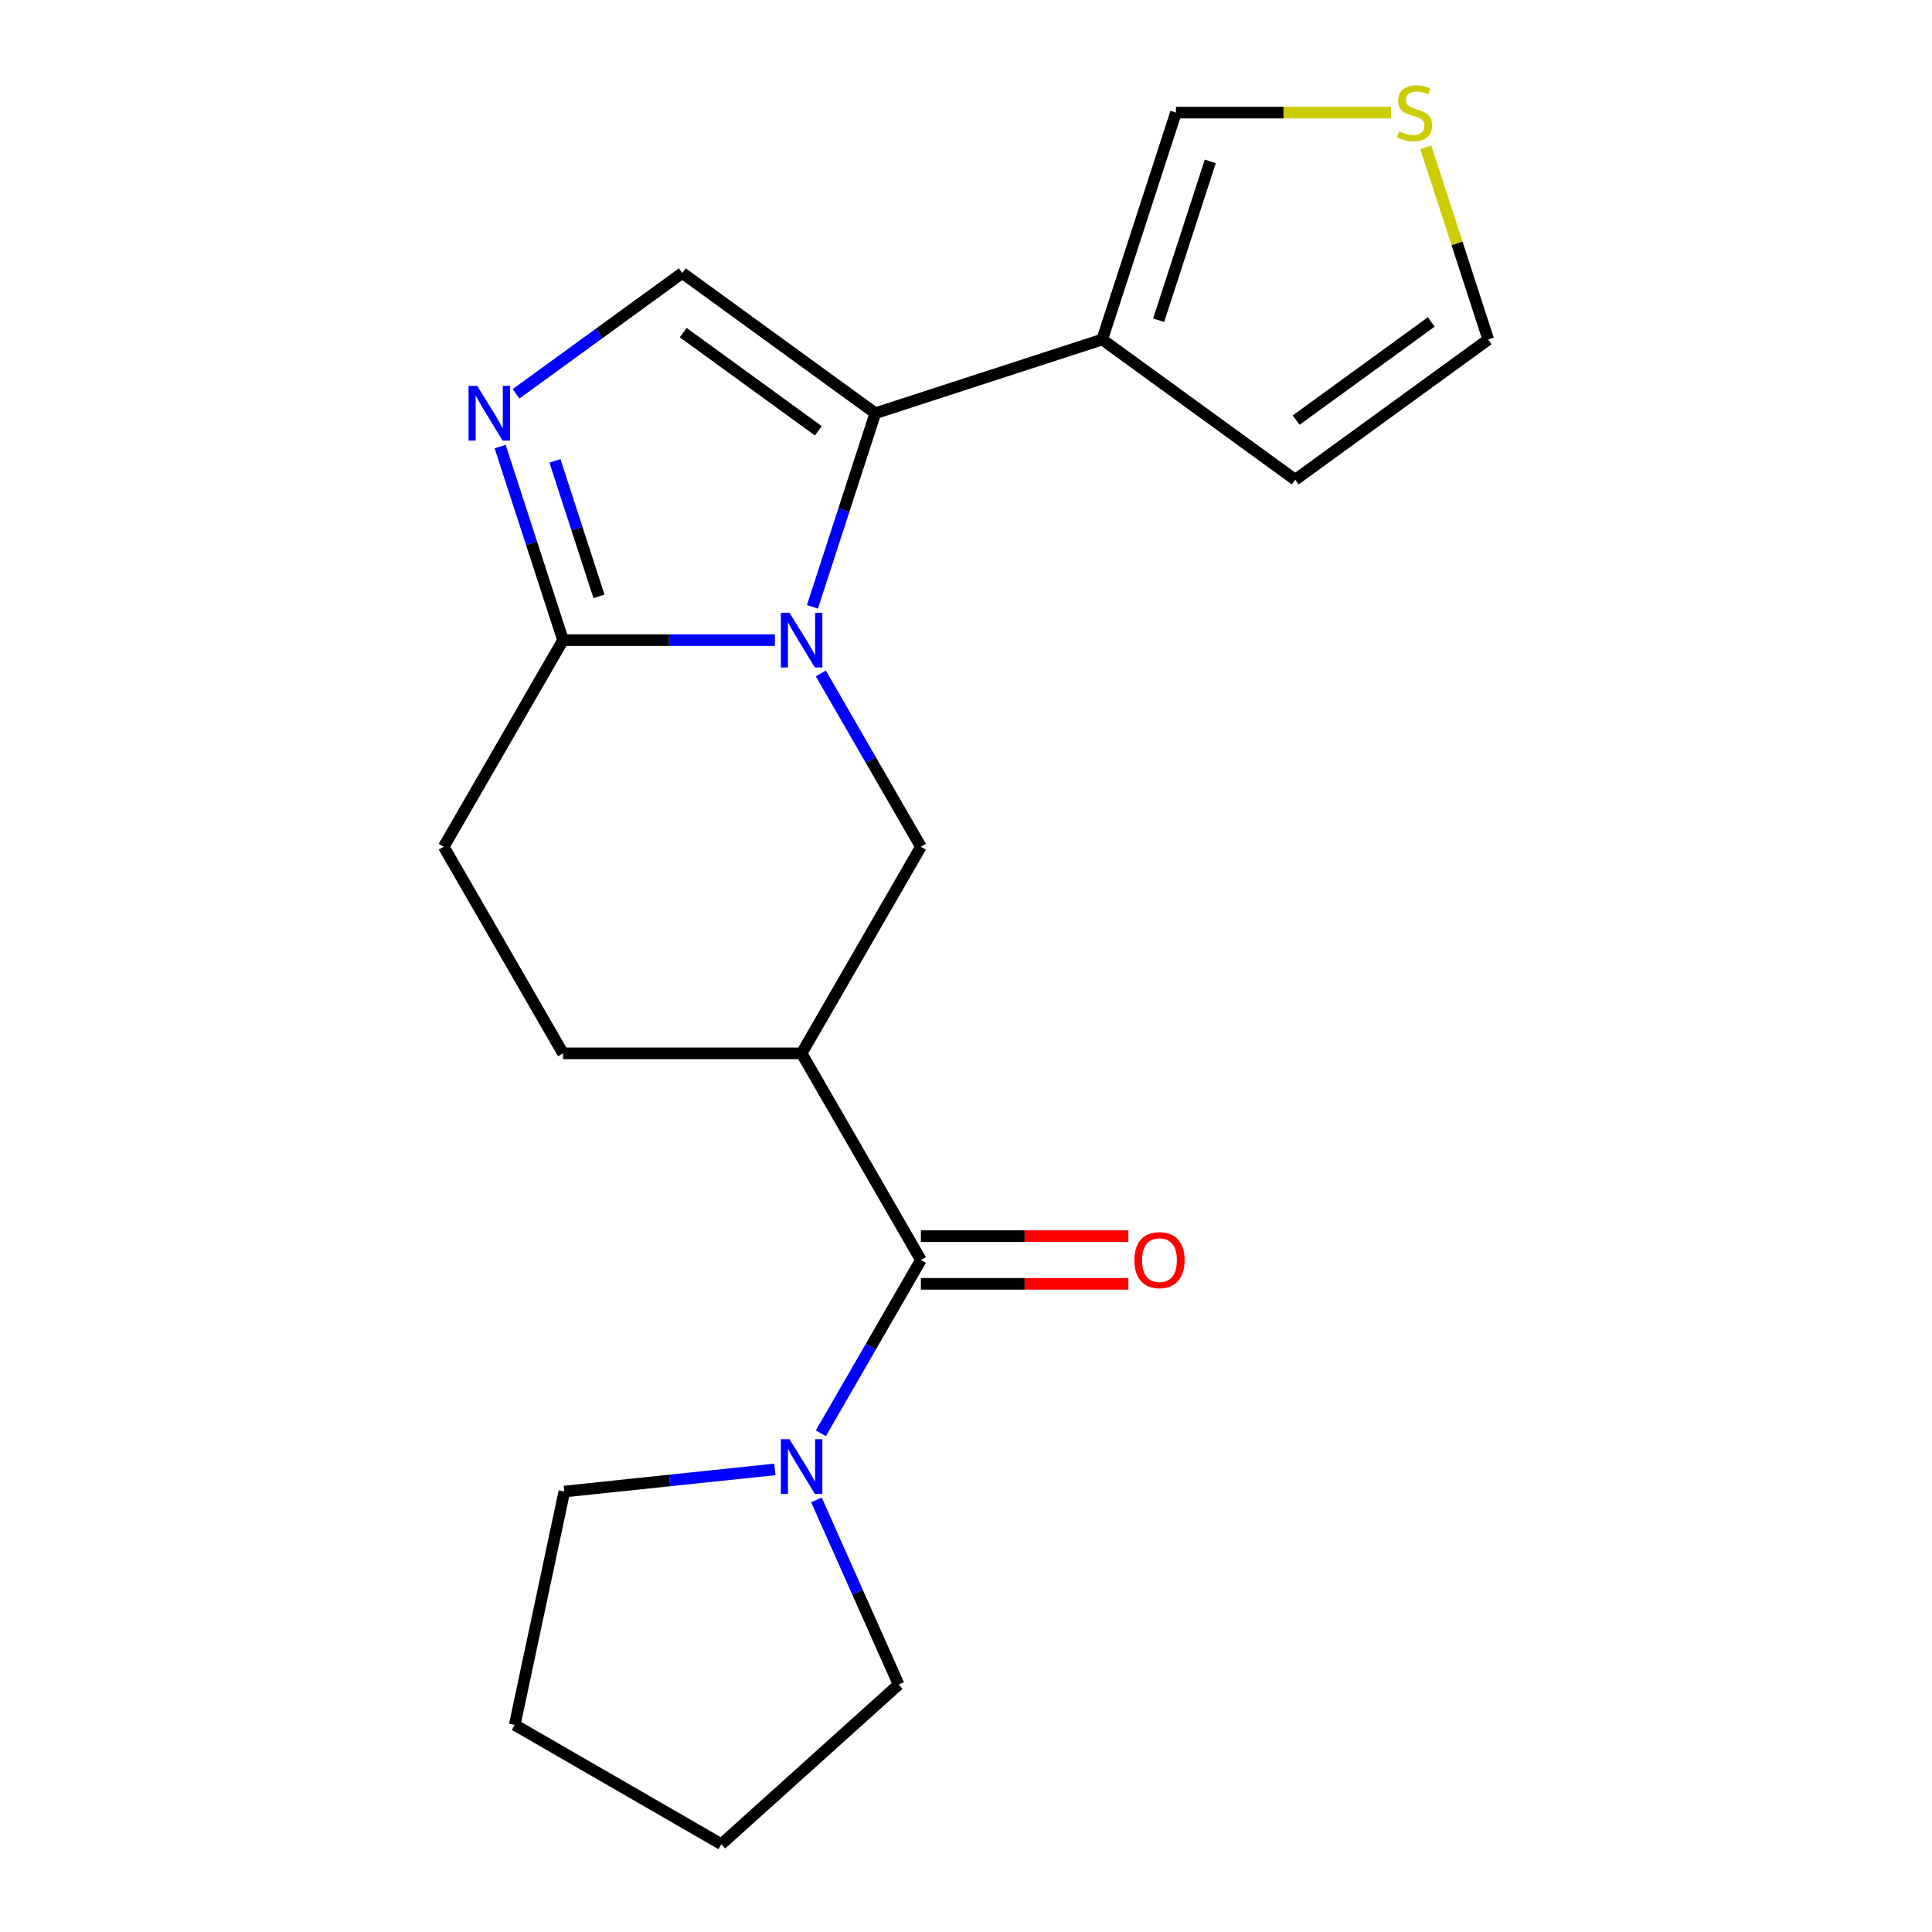 <?xml version='1.0' encoding='iso-8859-1'?>
<svg version='1.1' baseProfile='full'
              xmlns='http://www.w3.org/2000/svg'
                      xmlns:rdkit='http://www.rdkit.org/xml'
                      xmlns:xlink='http://www.w3.org/1999/xlink'
                  xml:space='preserve'
width='1000px' height='1000px' viewBox='0 0 1000 1000'>
<!-- END OF HEADER -->
<rect style='opacity:1.0;fill:#FFFFFF;stroke:none' width='1000' height='1000' x='0' y='0'> </rect>
<path class='bond-0' d='M 420.515,314.087 L 436.793,263.989' style='fill:none;fill-rule:evenodd;stroke:#0000FF;stroke-width:6px;stroke-linecap:butt;stroke-linejoin:miter;stroke-opacity:1' />
<path class='bond-0' d='M 436.793,263.989 L 453.07,213.891' style='fill:none;fill-rule:evenodd;stroke:#000000;stroke-width:6px;stroke-linecap:butt;stroke-linejoin:miter;stroke-opacity:1' />
<path class='bond-3' d='M 401.084,331.334 L 346.254,331.334' style='fill:none;fill-rule:evenodd;stroke:#0000FF;stroke-width:6px;stroke-linecap:butt;stroke-linejoin:miter;stroke-opacity:1' />
<path class='bond-3' d='M 346.254,331.334 L 291.424,331.334' style='fill:none;fill-rule:evenodd;stroke:#000000;stroke-width:6px;stroke-linecap:butt;stroke-linejoin:miter;stroke-opacity:1' />
<path class='bond-6' d='M 424.868,348.581 L 450.761,393.429' style='fill:none;fill-rule:evenodd;stroke:#0000FF;stroke-width:6px;stroke-linecap:butt;stroke-linejoin:miter;stroke-opacity:1' />
<path class='bond-6' d='M 450.761,393.429 L 476.654,438.277' style='fill:none;fill-rule:evenodd;stroke:#000000;stroke-width:6px;stroke-linecap:butt;stroke-linejoin:miter;stroke-opacity:1' />
<path class='bond-5' d='M 453.07,213.891 L 353.167,141.307' style='fill:none;fill-rule:evenodd;stroke:#000000;stroke-width:6px;stroke-linecap:butt;stroke-linejoin:miter;stroke-opacity:1' />
<path class='bond-5' d='M 423.568,222.984 L 353.636,172.175' style='fill:none;fill-rule:evenodd;stroke:#000000;stroke-width:6px;stroke-linecap:butt;stroke-linejoin:miter;stroke-opacity:1' />
<path class='bond-7' d='M 453.07,213.891 L 570.514,175.731' style='fill:none;fill-rule:evenodd;stroke:#000000;stroke-width:6px;stroke-linecap:butt;stroke-linejoin:miter;stroke-opacity:1' />
<path class='bond-1' d='M 258.868,231.138 L 275.146,281.236' style='fill:none;fill-rule:evenodd;stroke:#0000FF;stroke-width:6px;stroke-linecap:butt;stroke-linejoin:miter;stroke-opacity:1' />
<path class='bond-1' d='M 275.146,281.236 L 291.424,331.334' style='fill:none;fill-rule:evenodd;stroke:#000000;stroke-width:6px;stroke-linecap:butt;stroke-linejoin:miter;stroke-opacity:1' />
<path class='bond-1' d='M 287.24,238.536 L 298.635,273.604' style='fill:none;fill-rule:evenodd;stroke:#0000FF;stroke-width:6px;stroke-linecap:butt;stroke-linejoin:miter;stroke-opacity:1' />
<path class='bond-1' d='M 298.635,273.604 L 310.029,308.673' style='fill:none;fill-rule:evenodd;stroke:#000000;stroke-width:6px;stroke-linecap:butt;stroke-linejoin:miter;stroke-opacity:1' />
<path class='bond-21' d='M 267.091,203.845 L 310.129,172.576' style='fill:none;fill-rule:evenodd;stroke:#0000FF;stroke-width:6px;stroke-linecap:butt;stroke-linejoin:miter;stroke-opacity:1' />
<path class='bond-21' d='M 310.129,172.576 L 353.167,141.307' style='fill:none;fill-rule:evenodd;stroke:#000000;stroke-width:6px;stroke-linecap:butt;stroke-linejoin:miter;stroke-opacity:1' />
<path class='bond-2' d='M 414.911,545.22 L 476.654,438.277' style='fill:none;fill-rule:evenodd;stroke:#000000;stroke-width:6px;stroke-linecap:butt;stroke-linejoin:miter;stroke-opacity:1' />
<path class='bond-4' d='M 414.911,545.22 L 476.654,652.163' style='fill:none;fill-rule:evenodd;stroke:#000000;stroke-width:6px;stroke-linecap:butt;stroke-linejoin:miter;stroke-opacity:1' />
<path class='bond-11' d='M 414.911,545.22 L 291.424,545.22' style='fill:none;fill-rule:evenodd;stroke:#000000;stroke-width:6px;stroke-linecap:butt;stroke-linejoin:miter;stroke-opacity:1' />
<path class='bond-14' d='M 291.424,331.334 L 229.68,438.277' style='fill:none;fill-rule:evenodd;stroke:#000000;stroke-width:6px;stroke-linecap:butt;stroke-linejoin:miter;stroke-opacity:1' />
<path class='bond-8' d='M 476.654,652.163 L 450.761,697.011' style='fill:none;fill-rule:evenodd;stroke:#000000;stroke-width:6px;stroke-linecap:butt;stroke-linejoin:miter;stroke-opacity:1' />
<path class='bond-8' d='M 450.761,697.011 L 424.868,741.858' style='fill:none;fill-rule:evenodd;stroke:#0000FF;stroke-width:6px;stroke-linecap:butt;stroke-linejoin:miter;stroke-opacity:1' />
<path class='bond-13' d='M 476.654,664.511 L 530.354,664.511' style='fill:none;fill-rule:evenodd;stroke:#000000;stroke-width:6px;stroke-linecap:butt;stroke-linejoin:miter;stroke-opacity:1' />
<path class='bond-13' d='M 530.354,664.511 L 584.054,664.511' style='fill:none;fill-rule:evenodd;stroke:#FF0000;stroke-width:6px;stroke-linecap:butt;stroke-linejoin:miter;stroke-opacity:1' />
<path class='bond-13' d='M 476.654,639.814 L 530.354,639.814' style='fill:none;fill-rule:evenodd;stroke:#000000;stroke-width:6px;stroke-linecap:butt;stroke-linejoin:miter;stroke-opacity:1' />
<path class='bond-13' d='M 530.354,639.814 L 584.054,639.814' style='fill:none;fill-rule:evenodd;stroke:#FF0000;stroke-width:6px;stroke-linecap:butt;stroke-linejoin:miter;stroke-opacity:1' />
<path class='bond-10' d='M 570.514,175.731 L 608.673,58.288' style='fill:none;fill-rule:evenodd;stroke:#000000;stroke-width:6px;stroke-linecap:butt;stroke-linejoin:miter;stroke-opacity:1' />
<path class='bond-10' d='M 599.726,165.747 L 626.438,83.537' style='fill:none;fill-rule:evenodd;stroke:#000000;stroke-width:6px;stroke-linecap:butt;stroke-linejoin:miter;stroke-opacity:1' />
<path class='bond-12' d='M 570.514,175.731 L 670.417,248.315' style='fill:none;fill-rule:evenodd;stroke:#000000;stroke-width:6px;stroke-linecap:butt;stroke-linejoin:miter;stroke-opacity:1' />
<path class='bond-16' d='M 422.59,776.353 L 443.864,824.135' style='fill:none;fill-rule:evenodd;stroke:#0000FF;stroke-width:6px;stroke-linecap:butt;stroke-linejoin:miter;stroke-opacity:1' />
<path class='bond-16' d='M 443.864,824.135 L 465.138,871.917' style='fill:none;fill-rule:evenodd;stroke:#000000;stroke-width:6px;stroke-linecap:butt;stroke-linejoin:miter;stroke-opacity:1' />
<path class='bond-17' d='M 401.084,760.559 L 346.592,766.286' style='fill:none;fill-rule:evenodd;stroke:#0000FF;stroke-width:6px;stroke-linecap:butt;stroke-linejoin:miter;stroke-opacity:1' />
<path class='bond-17' d='M 346.592,766.286 L 292.1,772.013' style='fill:none;fill-rule:evenodd;stroke:#000000;stroke-width:6px;stroke-linecap:butt;stroke-linejoin:miter;stroke-opacity:1' />
<path class='bond-9' d='M 719.993,58.288 L 664.333,58.288' style='fill:none;fill-rule:evenodd;stroke:#CCCC00;stroke-width:6px;stroke-linecap:butt;stroke-linejoin:miter;stroke-opacity:1' />
<path class='bond-9' d='M 664.333,58.288 L 608.673,58.288' style='fill:none;fill-rule:evenodd;stroke:#000000;stroke-width:6px;stroke-linecap:butt;stroke-linejoin:miter;stroke-opacity:1' />
<path class='bond-22' d='M 737.998,76.256 L 754.159,125.994' style='fill:none;fill-rule:evenodd;stroke:#CCCC00;stroke-width:6px;stroke-linecap:butt;stroke-linejoin:miter;stroke-opacity:1' />
<path class='bond-22' d='M 754.159,125.994 L 770.32,175.731' style='fill:none;fill-rule:evenodd;stroke:#000000;stroke-width:6px;stroke-linecap:butt;stroke-linejoin:miter;stroke-opacity:1' />
<path class='bond-20' d='M 291.424,545.22 L 229.68,438.277' style='fill:none;fill-rule:evenodd;stroke:#000000;stroke-width:6px;stroke-linecap:butt;stroke-linejoin:miter;stroke-opacity:1' />
<path class='bond-15' d='M 670.417,248.315 L 770.32,175.731' style='fill:none;fill-rule:evenodd;stroke:#000000;stroke-width:6px;stroke-linecap:butt;stroke-linejoin:miter;stroke-opacity:1' />
<path class='bond-15' d='M 670.885,217.447 L 740.817,166.638' style='fill:none;fill-rule:evenodd;stroke:#000000;stroke-width:6px;stroke-linecap:butt;stroke-linejoin:miter;stroke-opacity:1' />
<path class='bond-18' d='M 465.138,871.917 L 373.369,954.545' style='fill:none;fill-rule:evenodd;stroke:#000000;stroke-width:6px;stroke-linecap:butt;stroke-linejoin:miter;stroke-opacity:1' />
<path class='bond-19' d='M 292.1,772.013 L 266.426,892.802' style='fill:none;fill-rule:evenodd;stroke:#000000;stroke-width:6px;stroke-linecap:butt;stroke-linejoin:miter;stroke-opacity:1' />
<path class='bond-23' d='M 373.369,954.545 L 266.426,892.802' style='fill:none;fill-rule:evenodd;stroke:#000000;stroke-width:6px;stroke-linecap:butt;stroke-linejoin:miter;stroke-opacity:1' />
<path  class='atom-0' d='M 408.651 317.174
L 417.931 332.174
Q 418.851 333.654, 420.331 336.334
Q 421.811 339.014, 421.891 339.174
L 421.891 317.174
L 425.651 317.174
L 425.651 345.494
L 421.771 345.494
L 411.811 329.094
Q 410.651 327.174, 409.411 324.974
Q 408.211 322.774, 407.851 322.094
L 407.851 345.494
L 404.171 345.494
L 404.171 317.174
L 408.651 317.174
' fill='#0000FF'/>
<path  class='atom-2' d='M 247.004 199.731
L 256.284 214.731
Q 257.204 216.211, 258.684 218.891
Q 260.164 221.571, 260.244 221.731
L 260.244 199.731
L 264.004 199.731
L 264.004 228.051
L 260.124 228.051
L 250.164 211.651
Q 249.004 209.731, 247.764 207.531
Q 246.564 205.331, 246.204 204.651
L 246.204 228.051
L 242.524 228.051
L 242.524 199.731
L 247.004 199.731
' fill='#0000FF'/>
<path  class='atom-9' d='M 408.651 744.946
L 417.931 759.946
Q 418.851 761.426, 420.331 764.106
Q 421.811 766.786, 421.891 766.946
L 421.891 744.946
L 425.651 744.946
L 425.651 773.266
L 421.771 773.266
L 411.811 756.866
Q 410.651 754.946, 409.411 752.746
Q 408.211 750.546, 407.851 749.866
L 407.851 773.266
L 404.171 773.266
L 404.171 744.946
L 408.651 744.946
' fill='#0000FF'/>
<path  class='atom-10' d='M 724.16 68.008
Q 724.48 68.128, 725.8 68.688
Q 727.12 69.248, 728.56 69.608
Q 730.04 69.928, 731.48 69.928
Q 734.16 69.928, 735.72 68.648
Q 737.28 67.328, 737.28 65.048
Q 737.28 63.488, 736.48 62.528
Q 735.72 61.568, 734.52 61.048
Q 733.32 60.528, 731.32 59.928
Q 728.8 59.168, 727.28 58.448
Q 725.8 57.728, 724.72 56.208
Q 723.68 54.688, 723.68 52.128
Q 723.68 48.568, 726.08 46.368
Q 728.52 44.168, 733.32 44.168
Q 736.6 44.168, 740.32 45.728
L 739.4 48.808
Q 736 47.408, 733.44 47.408
Q 730.68 47.408, 729.16 48.568
Q 727.64 49.688, 727.68 51.648
Q 727.68 53.168, 728.44 54.088
Q 729.24 55.008, 730.36 55.528
Q 731.52 56.048, 733.44 56.648
Q 736 57.448, 737.52 58.248
Q 739.04 59.048, 740.12 60.688
Q 741.24 62.288, 741.24 65.048
Q 741.24 68.968, 738.6 71.088
Q 736 73.168, 731.64 73.168
Q 729.12 73.168, 727.2 72.608
Q 725.32 72.088, 723.08 71.168
L 724.16 68.008
' fill='#CCCC00'/>
<path  class='atom-14' d='M 587.141 652.243
Q 587.141 645.443, 590.501 641.643
Q 593.861 637.843, 600.141 637.843
Q 606.421 637.843, 609.781 641.643
Q 613.141 645.443, 613.141 652.243
Q 613.141 659.123, 609.741 663.043
Q 606.341 666.923, 600.141 666.923
Q 593.901 666.923, 590.501 663.043
Q 587.141 659.163, 587.141 652.243
M 600.141 663.723
Q 604.461 663.723, 606.781 660.843
Q 609.141 657.923, 609.141 652.243
Q 609.141 646.683, 606.781 643.883
Q 604.461 641.043, 600.141 641.043
Q 595.821 641.043, 593.461 643.843
Q 591.141 646.643, 591.141 652.243
Q 591.141 657.963, 593.461 660.843
Q 595.821 663.723, 600.141 663.723
' fill='#FF0000'/>
</svg>
